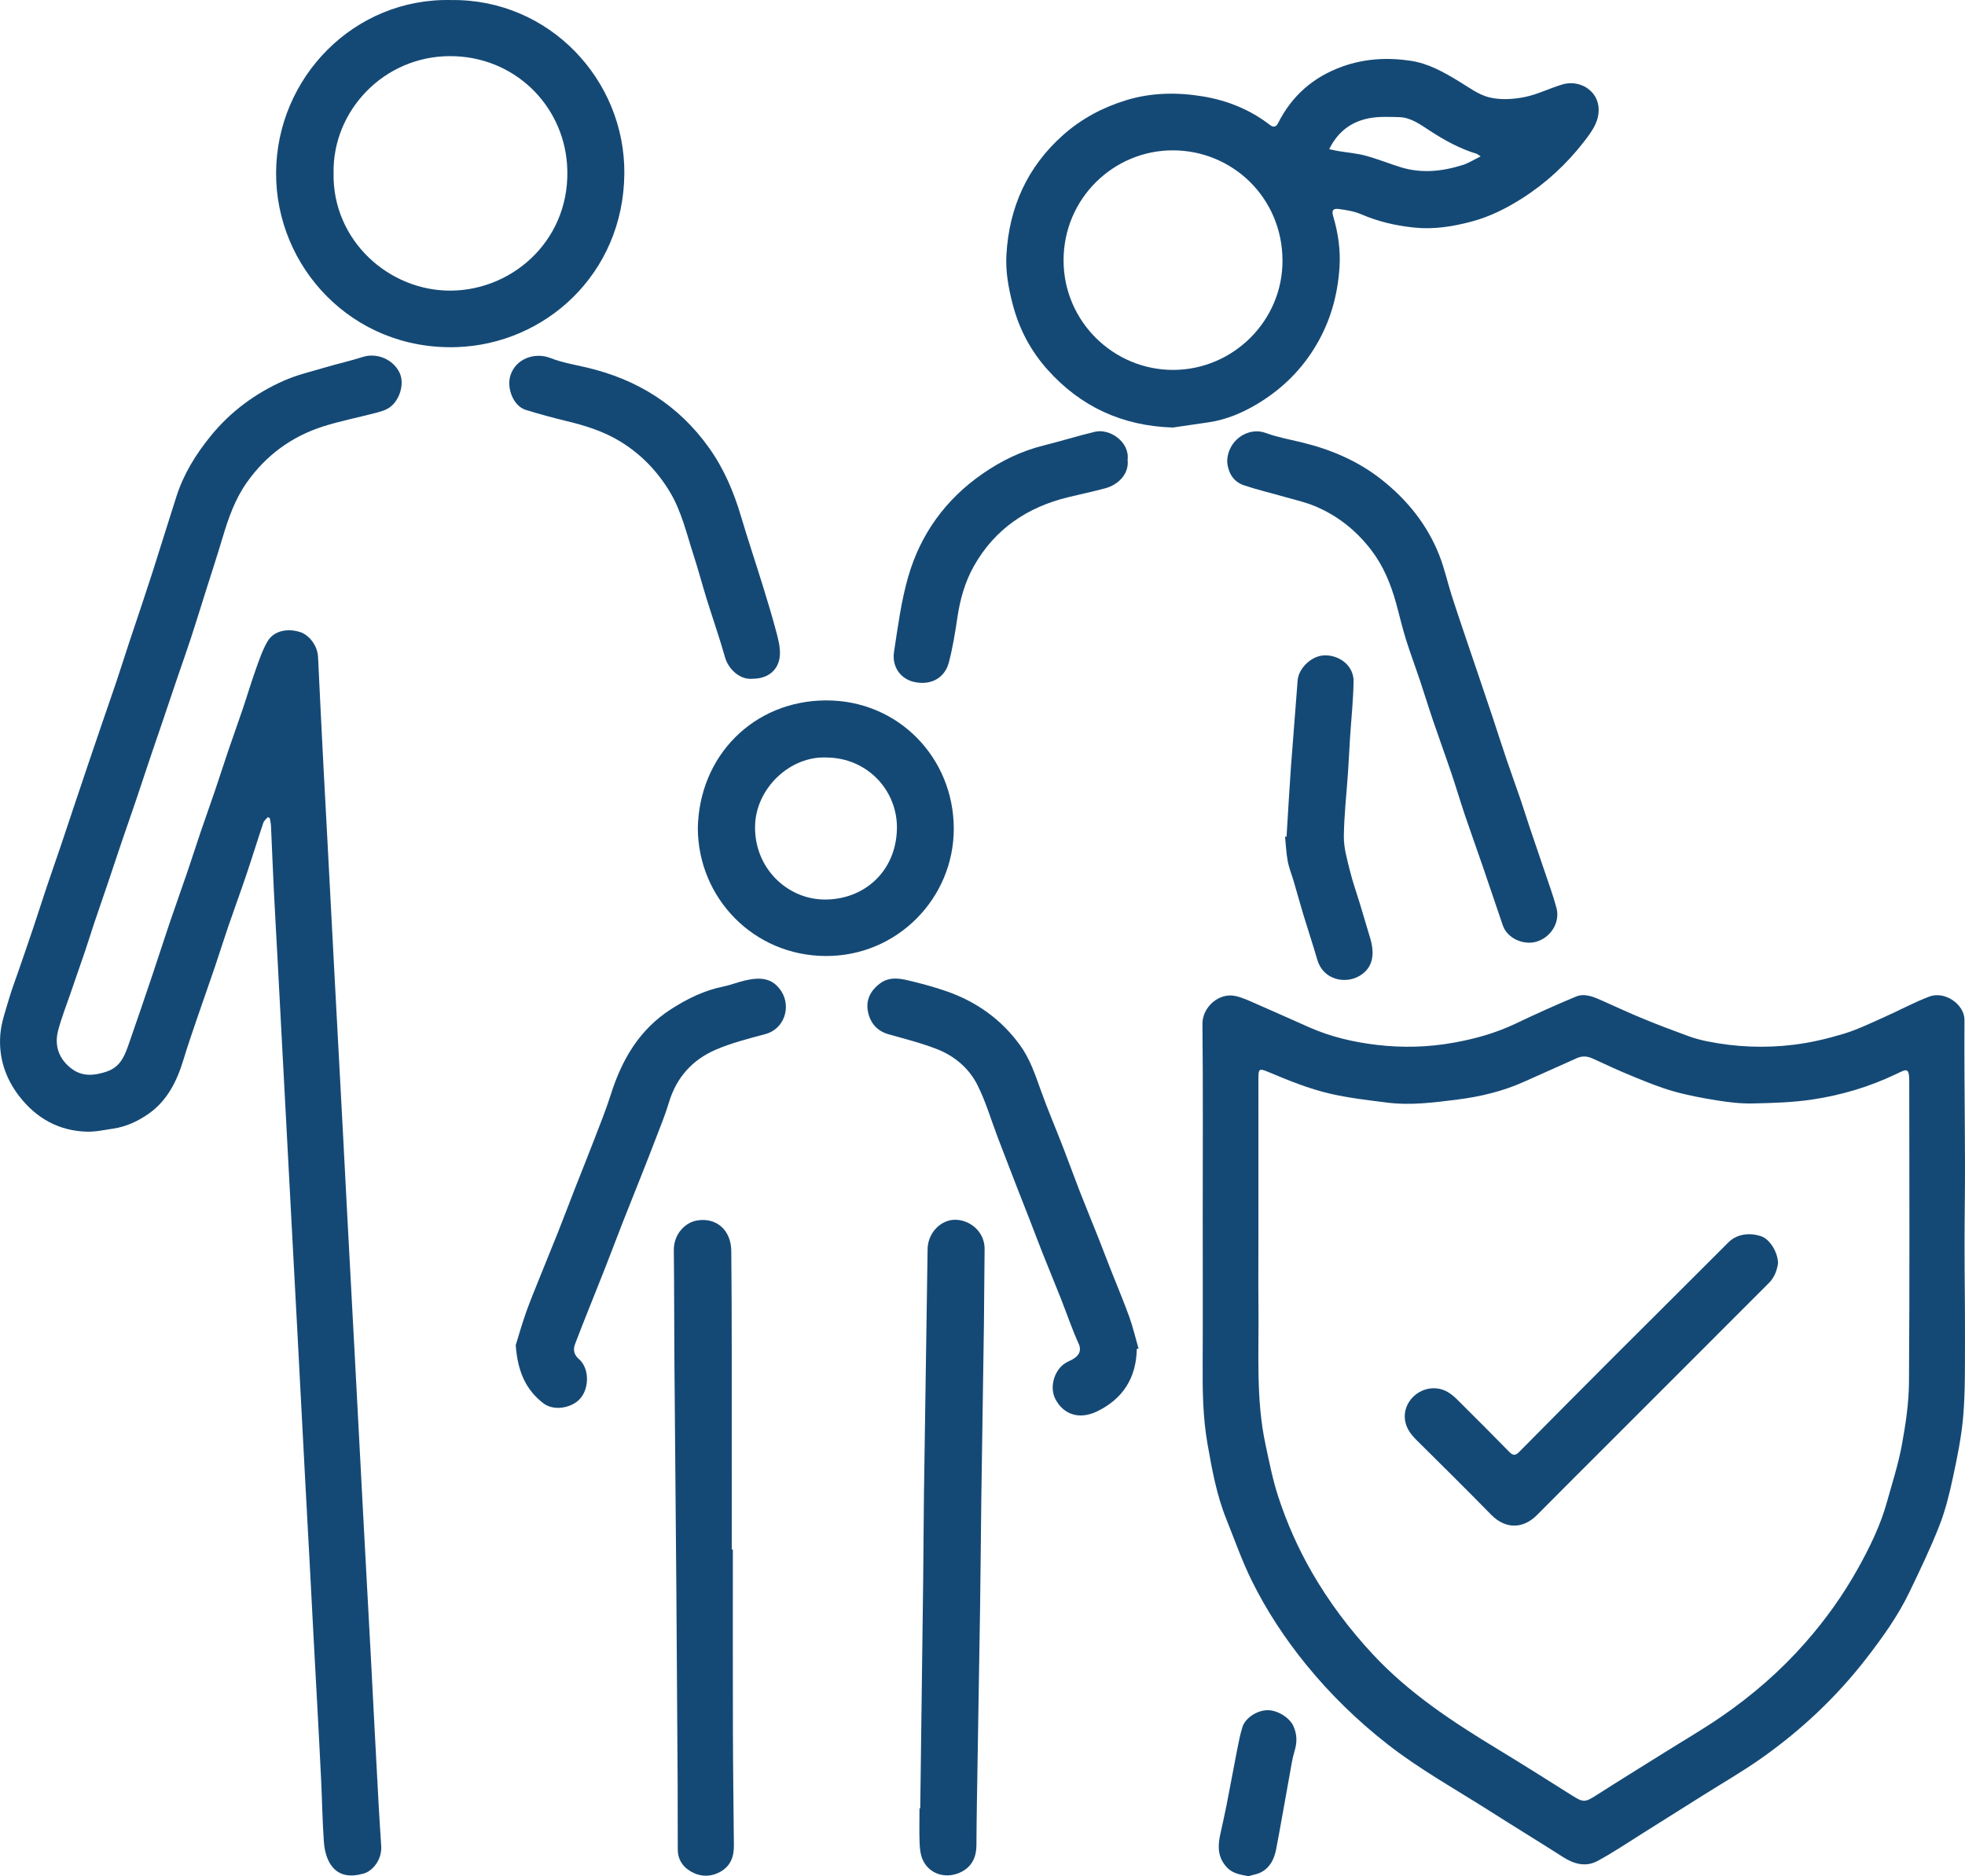<?xml version="1.0" encoding="utf-8"?>
<!-- Generator: Adobe Illustrator 24.0.2, SVG Export Plug-In . SVG Version: 6.00 Build 0)  -->
<svg version="1.1" id="_017---Blood-Pressure-Check"
	 xmlns="http://www.w3.org/2000/svg" xmlns:xlink="http://www.w3.org/1999/xlink" x="0px" y="0px" width="117.534px"
	 height="112.224px" viewBox="0 0 117.534 112.224" style="enable-background:new 0 0 117.534 112.224;" xml:space="preserve">
<style type="text/css">
	.st0{fill:#154975;}
</style>
<g>
	<path class="st0" d="M74.611,112.224c-0.43-0.091-0.865-0.149-1.201-0.493c-0.546-0.56-0.588-1.219-0.436-1.929
		c0.128-0.598,0.268-1.193,0.385-1.793c0.221-1.124,0.426-2.252,0.647-3.376c0.088-0.446,0.174-0.896,0.311-1.328
		c0.176-0.551,0.879-0.995,1.5-1.003c0.563-0.007,1.304,0.419,1.544,0.947c0.233,0.514,0.227,0.99,0.067,1.516
		c-0.14,0.459-0.205,0.941-0.292,1.415c-0.269,1.475-0.52,2.954-0.802,4.427c-0.11,0.575-0.352,1.105-0.908,1.392
		c-0.224,0.116-0.49,0.153-0.736,0.226C74.664,112.224,74.637,112.224,74.611,112.224z"/>
	<path class="st0" d="M71.939,72.932c0-3.895,0.024-7.79-0.016-11.684c-0.01-0.987,0.978-1.896,1.989-1.664
		c0.45,0.103,0.878,0.314,1.306,0.5c1.036,0.45,2.066,0.915,3.098,1.372c1.297,0.574,2.67,0.889,4.066,1.052
		c1.512,0.177,3.03,0.139,4.538-0.13c1.286-0.229,2.529-0.572,3.714-1.136c1.194-0.568,2.4-1.116,3.621-1.623
		c0.54-0.225,1.074,0.016,1.581,0.242c0.829,0.37,1.653,0.752,2.492,1.097c0.886,0.364,1.783,0.701,2.683,1.03
		c0.353,0.129,0.72,0.226,1.089,0.301c1.72,0.35,3.461,0.419,5.196,0.206c1.003-0.123,2.002-0.359,2.97-0.651
		c0.828-0.249,1.616-0.637,2.411-0.989c0.912-0.404,1.792-0.888,2.722-1.24c0.941-0.356,2.109,0.479,2.103,1.399
		c-0.008,1.152-0.003,2.305,0.002,3.457c0.008,1.768,0.03,3.535,0.031,5.303c0.001,1.584-0.029,3.168-0.028,4.752
		c0.001,1.912,0.034,3.824,0.026,5.736c-0.006,1.479,0.018,2.964-0.104,4.435c-0.103,1.24-0.358,2.473-0.619,3.694
		c-0.209,0.977-0.451,1.96-0.814,2.886c-0.529,1.347-1.159,2.657-1.787,3.963c-0.689,1.432-1.613,2.719-2.583,3.973
		c-1.782,2.302-3.882,4.275-6.252,5.951c-1.13,0.799-2.336,1.491-3.508,2.23c-1.186,0.747-2.371,1.495-3.559,2.239
		c-0.912,0.571-1.806,1.177-2.751,1.688c-0.703,0.38-1.409,0.188-2.072-0.237c-1.452-0.929-2.924-1.826-4.379-2.752
		c-2.055-1.307-4.19-2.49-6.116-3.996c-1.799-1.408-3.424-2.99-4.866-4.763c-1.265-1.555-2.363-3.223-3.248-5.014
		c-0.589-1.193-1.031-2.46-1.528-3.698c-0.581-1.447-0.856-2.974-1.124-4.499c-0.272-1.553-0.297-3.123-0.287-4.697
		C71.951,78.755,71.939,75.843,71.939,72.932z M75.271,73.911c0,1.442-0.013,2.885,0.003,4.327c0.029,2.732-0.158,5.476,0.422,8.178
		c0.223,1.042,0.429,2.095,0.758,3.105c0.515,1.576,1.185,3.091,2.017,4.536c1.029,1.785,2.256,3.414,3.658,4.919
		c2.154,2.313,4.762,4.025,7.439,5.649c1.484,0.901,2.955,1.825,4.421,2.754c0.714,0.453,0.805,0.452,1.494,0.011
		c1.343-0.859,2.701-1.695,4.052-2.541c1.153-0.722,2.331-1.407,3.45-2.177c1.841-1.267,3.518-2.726,5-4.411
		c1.207-1.373,2.262-2.849,3.148-4.439c0.706-1.267,1.345-2.574,1.735-3.982c0.312-1.126,0.676-2.244,0.887-3.39
		c0.228-1.242,0.42-2.511,0.429-3.769c0.043-5.979,0.02-11.959,0.016-17.938c0-0.907-0.129-0.808-0.782-0.495
		c-1.599,0.765-3.281,1.265-5.02,1.525c-1.173,0.175-2.371,0.209-3.56,0.235c-0.701,0.016-1.412-0.067-2.107-0.178
		c-0.887-0.141-1.776-0.307-2.64-0.551c-0.808-0.228-1.592-0.551-2.372-0.869c-0.827-0.338-1.64-0.71-2.45-1.086
		c-0.321-0.149-0.625-0.172-0.944-0.03c-1.053,0.47-2.107,0.939-3.159,1.413c-1.269,0.573-2.618,0.893-3.981,1.066
		c-1.393,0.176-2.793,0.364-4.22,0.183c-1.14-0.145-2.273-0.272-3.398-0.531c-1.289-0.297-2.498-0.796-3.707-1.302
		c-0.533-0.223-0.59-0.202-0.59,0.385C75.271,67.643,75.271,70.777,75.271,73.911z"/>
	<path class="st0" d="M16.019,48.881c-0.091,0.109-0.224,0.205-0.266,0.33c-0.347,1.034-0.667,2.077-1.015,3.11
		c-0.353,1.046-0.736,2.082-1.094,3.127c-0.274,0.8-0.524,1.607-0.796,2.408c-0.355,1.043-0.725,2.08-1.081,3.123
		c-0.268,0.786-0.54,1.572-0.78,2.367c-0.396,1.31-0.97,2.503-2.136,3.305c-0.625,0.43-1.309,0.749-2.069,0.861
		c-0.527,0.077-1.06,0.2-1.587,0.185c-1.677-0.048-3.018-0.799-4.038-2.113c-0.846-1.091-1.251-2.352-1.137-3.72
		c0.06-0.714,0.315-1.415,0.518-2.112c0.17-0.584,0.391-1.153,0.588-1.729c0.291-0.846,0.585-1.691,0.869-2.539
		c0.269-0.801,0.523-1.606,0.792-2.407c0.277-0.826,0.568-1.647,0.847-2.473c0.267-0.787,0.526-1.577,0.79-2.365
		c0.276-0.825,0.554-1.65,0.832-2.475c0.27-0.799,0.542-1.598,0.815-2.396c0.294-0.859,0.595-1.716,0.884-2.577
		c0.272-0.812,0.53-1.629,0.799-2.442c0.261-0.789,0.529-1.576,0.791-2.365c0.2-0.603,0.4-1.207,0.594-1.812
		c0.304-0.953,0.602-1.907,0.903-2.861c0.168-0.532,0.337-1.065,0.506-1.597c0.431-1.358,1.167-2.542,2.059-3.639
		c1.183-1.454,2.657-2.54,4.356-3.296c0.801-0.357,1.674-0.557,2.52-0.809c0.735-0.218,1.487-0.383,2.217-0.618
		c0.834-0.268,1.828,0.142,2.206,0.959c0.315,0.68-0.025,1.743-0.709,2.129c-0.234,0.132-0.508,0.203-0.772,0.272
		c-1.033,0.269-2.085,0.474-3.1,0.798c-1.886,0.603-3.415,1.726-4.563,3.352c-0.708,1.003-1.102,2.139-1.449,3.301
		c-0.342,1.145-0.715,2.28-1.074,3.419c-0.27,0.856-0.532,1.714-0.812,2.566c-0.263,0.802-0.547,1.596-0.819,2.395
		c-0.272,0.8-0.539,1.601-0.811,2.401c-0.283,0.835-0.571,1.669-0.853,2.505c-0.266,0.789-0.523,1.58-0.79,2.368
		c-0.287,0.847-0.584,1.69-0.872,2.536c-0.259,0.762-0.509,1.526-0.767,2.288c-0.295,0.872-0.598,1.742-0.892,2.615
		C5.44,55.8,5.275,56.348,5.091,56.89c-0.288,0.848-0.587,1.693-0.877,2.54c-0.253,0.738-0.542,1.467-0.738,2.219
		c-0.229,0.884,0.029,1.662,0.754,2.24c0.659,0.526,1.371,0.47,2.142,0.215c0.849-0.281,1.095-0.977,1.344-1.69
		c0.472-1.349,0.931-2.702,1.388-4.057c0.349-1.033,0.679-2.073,1.029-3.106c0.354-1.044,0.727-2.081,1.084-3.124
		c0.261-0.763,0.503-1.532,0.762-2.295c0.289-0.849,0.592-1.692,0.881-2.541c0.268-0.787,0.519-1.58,0.787-2.368
		c0.284-0.835,0.585-1.664,0.867-2.5c0.266-0.787,0.502-1.585,0.781-2.367c0.204-0.571,0.399-1.158,0.701-1.679
		c0.395-0.682,1.254-0.796,1.957-0.567c0.529,0.172,1.039,0.795,1.071,1.494c0.1,2.145,0.209,4.289,0.318,6.434
		c0.077,1.516,0.162,3.032,0.243,4.548c0.076,1.425,0.15,2.849,0.225,4.274c0.082,1.555,0.164,3.11,0.246,4.665
		c0.076,1.424,0.153,2.849,0.229,4.273c0.081,1.516,0.163,3.031,0.243,4.547c0.079,1.49,0.155,2.98,0.233,4.47
		c0.077,1.464,0.157,2.927,0.235,4.391c0.079,1.477,0.159,2.954,0.237,4.431c0.079,1.49,0.157,2.98,0.236,4.471
		c0.08,1.516,0.159,3.032,0.24,4.548c0.074,1.398,0.151,2.796,0.226,4.194c0.081,1.503,0.165,3.006,0.244,4.509
		c0.078,1.477,0.152,2.954,0.23,4.431c0.08,1.516,0.158,3.032,0.243,4.548c0.044,0.796,0.098,1.592,0.149,2.388
		c0.052,0.808-0.499,1.497-1.06,1.652c-0.785,0.216-1.553,0.173-2.026-0.644c-0.212-0.366-0.312-0.831-0.343-1.259
		c-0.087-1.215-0.104-2.435-0.162-3.653c-0.073-1.543-0.158-3.085-0.24-4.628c-0.074-1.398-0.152-2.796-0.227-4.194
		c-0.081-1.516-0.158-3.032-0.239-4.548c-0.078-1.451-0.159-2.901-0.236-4.352c-0.079-1.477-0.156-2.953-0.234-4.43
		c-0.08-1.529-0.16-3.059-0.241-4.588c-0.078-1.477-0.158-2.953-0.237-4.43c-0.08-1.503-0.16-3.006-0.24-4.509
		c-0.078-1.464-0.155-2.927-0.233-4.391c-0.079-1.477-0.158-2.954-0.236-4.431c-0.079-1.49-0.157-2.979-0.236-4.469
		c-0.078-1.463-0.164-2.927-0.236-4.39c-0.062-1.255-0.108-2.511-0.167-3.766c-0.007-0.153-0.047-0.305-0.071-0.457
		C16.1,48.92,16.059,48.9,16.019,48.881z"/>
	<path class="st0" d="M70.15,25.575c-3.019-0.095-5.521-1.247-7.509-3.479c-0.996-1.118-1.684-2.419-2.066-3.886
		c-0.256-0.982-0.435-1.97-0.377-2.977c0.162-2.837,1.248-5.252,3.392-7.158c1.105-0.982,2.385-1.658,3.788-2.086
		c1.504-0.458,3.06-0.475,4.587-0.22c1.455,0.243,2.821,0.793,4.008,1.715c0.183,0.142,0.351,0.125,0.472-0.115
		c0.827-1.642,2.107-2.765,3.843-3.388c1.342-0.482,2.718-0.553,4.1-0.344c1.05,0.159,1.978,0.682,2.882,1.233
		c0.587,0.357,1.171,0.8,1.817,0.956c0.66,0.16,1.413,0.116,2.09-0.017c0.781-0.154,1.515-0.534,2.285-0.76
		c1.172-0.344,2.46,0.573,2.099,2.01c-0.129,0.514-0.49,0.995-0.826,1.428c-1.034,1.329-2.257,2.464-3.681,3.372
		c-0.945,0.603-1.932,1.1-3.028,1.393c-1.123,0.3-2.253,0.48-3.407,0.364c-1.102-0.111-2.176-0.355-3.204-0.8
		c-0.41-0.178-0.875-0.25-1.323-0.313c-0.362-0.051-0.452,0.087-0.347,0.438c0.296,0.997,0.444,2.016,0.376,3.053
		c-0.115,1.753-0.593,3.39-1.542,4.895c-0.872,1.384-2.017,2.466-3.406,3.292c-0.884,0.526-1.832,0.924-2.863,1.078
		C71.591,25.365,70.87,25.47,70.15,25.575z M76.71,15.566c-0.016-3.734-2.989-6.571-6.56-6.572
		c-3.546-0.002-6.541,2.883-6.534,6.593c0.007,3.643,2.994,6.557,6.578,6.541C73.781,22.112,76.737,19.159,76.71,15.566z
		 M88.565,9.356C88.409,9.254,88.37,9.214,88.324,9.2c-1.016-0.309-1.929-0.812-2.816-1.391c-0.558-0.365-1.124-0.788-1.836-0.803
		c-0.592-0.013-1.199-0.044-1.774,0.066c-1.061,0.202-1.875,0.794-2.394,1.852c0.208,0.043,0.38,0.085,0.553,0.114
		c0.541,0.09,1.094,0.132,1.621,0.274c0.713,0.192,1.401,0.474,2.107,0.692c1.244,0.383,2.481,0.251,3.697-0.132
		C87.832,9.762,88.151,9.557,88.565,9.356z"/>
	<path class="st0" d="M27.005,0.003c5.841-0.068,10.392,4.775,10.339,10.393C37.288,16.392,32.599,20.6,27.3,20.765
		c-6.249,0.194-10.822-4.82-10.786-10.447C16.551,4.631,21.185-0.141,27.005,0.003z M19.952,10.344
		c-0.079,4.034,3.311,7.077,7.033,7.041c3.803-0.036,7.248-3.188,6.931-7.569c-0.258-3.557-3.175-6.458-6.991-6.458
		C22.962,3.359,19.891,6.616,19.952,10.344z"/>
	<path class="st0" d="M43.835,92.688c0,3.593-0.007,7.187,0.003,10.78c0.006,2.308,0.037,4.615,0.059,6.923
		c0.006,0.669-0.19,1.228-0.81,1.578c-0.518,0.292-1.079,0.307-1.584,0.076c-0.562-0.256-0.958-0.721-0.963-1.395
		c-0.01-1.298,0-2.597-0.007-3.895c-0.023-3.816-0.047-7.632-0.076-11.448c-0.036-4.556-0.081-9.112-0.116-13.669
		c-0.018-2.282-0.011-4.564-0.037-6.845c-0.011-0.971,0.674-1.649,1.348-1.777c1.173-0.223,2.076,0.55,2.089,1.81
		c0.022,2.033,0.025,4.066,0.027,6.099c0.004,3.921,0.001,7.842,0.001,11.763C43.79,92.688,43.812,92.688,43.835,92.688z"/>
	<path class="st0" d="M55.043,108.172c0.059-4.585,0.12-9.17,0.177-13.755c0.021-1.678,0.022-3.356,0.045-5.034
		c0.069-4.887,0.145-9.773,0.218-14.66c0.011-0.756,0.486-1.437,1.171-1.678c0.627-0.22,1.432,0.03,1.885,0.617
		c0.242,0.313,0.36,0.677,0.354,1.088c-0.022,1.481-0.02,2.963-0.04,4.444c-0.048,3.445-0.107,6.889-0.155,10.334
		c-0.031,2.228-0.042,4.457-0.076,6.685c-0.06,3.956-0.13,7.911-0.194,11.867c-0.013,0.773-0.018,1.547-0.024,2.32
		c-0.005,0.678-0.262,1.235-0.865,1.558c-0.846,0.452-1.906,0.228-2.336-0.684c-0.138-0.293-0.183-0.649-0.196-0.979
		c-0.029-0.707-0.009-1.416-0.009-2.123C55.013,108.172,55.028,108.172,55.043,108.172z"/>
	<path class="st0" d="M41.739,49.542c0.081-4.342,3.346-7.626,7.661-7.644c4.331-0.018,7.651,3.437,7.649,7.683
		c-0.002,4.152-3.384,7.629-7.668,7.607C45.063,57.165,41.757,53.709,41.739,49.542z M49.449,45.314
		c-2.175-0.105-4.248,1.827-4.286,4.113c-0.041,2.505,1.918,4.35,4.117,4.382c2.384,0.035,4.309-1.664,4.368-4.214
		C53.702,47.331,51.923,45.339,49.449,45.314z"/>
	<path class="st0" d="M73.403,27.649c-0.004-1.326,1.275-2.133,2.299-1.752c0.704,0.261,1.457,0.394,2.19,0.573
		c1.737,0.425,3.348,1.112,4.76,2.231c1.536,1.217,2.727,2.702,3.444,4.53c0.301,0.768,0.48,1.584,0.73,2.373
		c0.244,0.769,0.505,1.533,0.762,2.297c0.277,0.826,0.56,1.65,0.839,2.475c0.287,0.849,0.576,1.698,0.86,2.549
		c0.275,0.827,0.538,1.658,0.818,2.483c0.276,0.812,0.57,1.618,0.848,2.429c0.186,0.542,0.352,1.09,0.535,1.633
		c0.294,0.874,0.597,1.744,0.89,2.618c0.248,0.74,0.52,1.473,0.721,2.226c0.231,0.866-0.345,1.787-1.236,2.027
		c-0.745,0.201-1.706-0.2-1.978-0.994c-0.4-1.167-0.79-2.339-1.191-3.506c-0.354-1.031-0.726-2.057-1.075-3.09
		c-0.278-0.824-0.523-1.66-0.802-2.484c-0.357-1.056-0.741-2.104-1.1-3.16c-0.268-0.788-0.51-1.584-0.774-2.373
		c-0.28-0.837-0.592-1.664-0.855-2.507c-0.224-0.719-0.39-1.455-0.592-2.181c-0.316-1.134-0.76-2.207-1.485-3.152
		c-0.899-1.171-2.019-2.06-3.377-2.623c-0.573-0.238-1.19-0.373-1.79-0.545c-0.811-0.233-1.636-0.425-2.435-0.694
		C73.706,28.795,73.457,28.2,73.403,27.649z"/>
	<path class="st0" d="M67.995,80.695c-0.029,1.727-0.828,2.981-2.371,3.732c-1.044,0.508-2.008,0.21-2.5-0.739
		c-0.385-0.743-0.039-1.85,0.728-2.222c0.14-0.068,0.286-0.131,0.413-0.22c0.296-0.206,0.428-0.485,0.256-0.861
		c-0.404-0.884-0.713-1.812-1.071-2.718c-0.353-0.893-0.722-1.779-1.076-2.671c-0.264-0.664-0.514-1.334-0.773-2
		c-0.283-0.726-0.57-1.45-0.852-2.176c-0.357-0.92-0.712-1.841-1.064-2.763c-0.402-1.055-0.718-2.153-1.223-3.156
		c-0.5-0.992-1.359-1.727-2.4-2.136c-0.939-0.368-1.926-0.618-2.899-0.891c-0.688-0.193-1.089-0.652-1.237-1.31
		c-0.162-0.722,0.129-1.302,0.717-1.739c0.531-0.395,1.123-0.312,1.696-0.175c0.771,0.184,1.541,0.389,2.289,0.651
		c1.787,0.624,3.268,1.682,4.386,3.225c0.596,0.822,0.91,1.768,1.247,2.712c0.401,1.124,0.872,2.222,1.304,3.336
		c0.352,0.908,0.682,1.825,1.036,2.733c0.348,0.895,0.717,1.781,1.071,2.674c0.263,0.664,0.516,1.332,0.777,1.997
		c0.366,0.93,0.758,1.851,1.097,2.792c0.223,0.618,0.371,1.262,0.553,1.895C68.063,80.673,68.029,80.684,67.995,80.695z"/>
	<path class="st0" d="M30.848,80.465c0.154-0.495,0.357-1.218,0.606-1.925c0.255-0.722,0.551-1.43,0.836-2.141
		c0.366-0.916,0.744-1.827,1.108-2.744c0.34-0.857,0.664-1.72,1-2.579c0.378-0.967,0.769-1.93,1.141-2.899
		c0.344-0.898,0.707-1.791,0.997-2.707c0.662-2.09,1.713-3.893,3.605-5.105c0.967-0.62,1.985-1.122,3.125-1.351
		c0.432-0.087,0.846-0.258,1.276-0.358c0.901-0.209,1.657-0.19,2.192,0.641c0.604,0.937,0.175,2.262-0.955,2.563
		c-1.002,0.267-2.02,0.525-2.968,0.933c-1.4,0.603-2.356,1.665-2.802,3.164c-0.214,0.721-0.507,1.42-0.774,2.124
		c-0.277,0.729-0.563,1.453-0.85,2.178c-0.367,0.929-0.742,1.856-1.107,2.786c-0.351,0.895-0.688,1.795-1.039,2.691
		c-0.35,0.894-0.711,1.784-1.065,2.677c-0.263,0.664-0.528,1.328-0.78,1.996c-0.129,0.341-0.052,0.645,0.23,0.887
		c0.699,0.6,0.637,2.005-0.136,2.565c-0.571,0.414-1.444,0.506-2.004,0.071C31.439,83.12,30.959,82.019,30.848,80.465z"/>
	<path class="st0" d="M45.043,40.601c-0.78,0.093-1.478-0.574-1.678-1.286c-0.327-1.162-0.73-2.303-1.088-3.457
		c-0.274-0.882-0.508-1.776-0.794-2.654c-0.417-1.283-0.715-2.617-1.42-3.785c-0.74-1.226-1.711-2.241-2.941-2.997
		c-1-0.614-2.097-0.96-3.228-1.232c-0.822-0.198-1.639-0.421-2.447-0.67c-0.756-0.233-1.159-1.327-0.913-2.075
		c0.333-1.014,1.476-1.387,2.392-1.027c0.673,0.264,1.404,0.39,2.114,0.554c3.046,0.704,5.537,2.246,7.368,4.814
		c0.894,1.254,1.482,2.64,1.916,4.108c0.413,1.395,0.878,2.774,1.308,4.164c0.277,0.895,0.548,1.793,0.789,2.697
		c0.119,0.446,0.243,0.913,0.23,1.367C46.626,40.038,45.973,40.597,45.043,40.601z"/>
	<path class="st0" d="M67.447,27.509c0.099,0.856-0.58,1.494-1.326,1.697c-0.741,0.201-1.493,0.357-2.239,0.539
		c-2.44,0.597-4.377,1.899-5.627,4.112c-0.54,0.957-0.832,2.008-0.993,3.1c-0.133,0.901-0.28,1.806-0.512,2.685
		c-0.219,0.828-0.967,1.384-2.053,1.157c-0.765-0.16-1.371-0.848-1.22-1.824c0.23-1.493,0.425-3.007,0.84-4.453
		c0.739-2.574,2.244-4.656,4.469-6.193c1.111-0.767,2.299-1.346,3.613-1.675c1.033-0.258,2.052-0.574,3.086-0.825
		C66.37,25.615,67.58,26.427,67.447,27.509z"/>
	<path class="st0" d="M76.954,50.046c0.086-1.383,0.162-2.767,0.261-4.15c0.125-1.733,0.276-3.464,0.402-5.198
		c0.052-0.712,0.845-1.539,1.725-1.496c0.884,0.044,1.636,0.685,1.621,1.566c-0.019,1.122-0.139,2.243-0.212,3.364
		c-0.044,0.679-0.073,1.359-0.119,2.038c-0.087,1.292-0.238,2.583-0.251,3.875c-0.007,0.674,0.194,1.358,0.358,2.024
		c0.167,0.679,0.405,1.341,0.608,2.012c0.207,0.683,0.412,1.367,0.613,2.052c0.261,0.891,0.207,1.741-0.643,2.244
		c-0.859,0.509-2.175,0.237-2.523-0.96c-0.264-0.911-0.565-1.811-0.84-2.719c-0.196-0.647-0.372-1.299-0.563-1.947
		c-0.12-0.411-0.286-0.813-0.366-1.231c-0.092-0.483-0.11-0.979-0.161-1.47C76.895,50.049,76.925,50.047,76.954,50.046z"/>
	<path class="st0" d="M106.351,75.581c-0.063,0.375-0.19,0.811-0.543,1.164c-3.15,3.146-6.295,6.296-9.442,9.445
		c-1.477,1.478-2.959,2.951-4.429,4.435c-0.841,0.849-1.896,0.853-2.743-0.013c-1.476-1.508-2.979-2.992-4.477-4.479
		c-0.343-0.34-0.617-0.715-0.681-1.201c-0.142-1.072,0.848-2.01,1.931-1.875c0.506,0.063,0.869,0.343,1.204,0.674
		c1.045,1.035,2.082,2.08,3.113,3.129c0.197,0.201,0.352,0.226,0.556,0.02c1.924-1.941,3.848-3.882,5.78-5.814
		c2.251-2.252,4.516-4.491,6.763-6.748c0.542-0.544,1.341-0.58,1.968-0.362C105.864,74.136,106.347,74.911,106.351,75.581z"/>
</g>
</svg>
